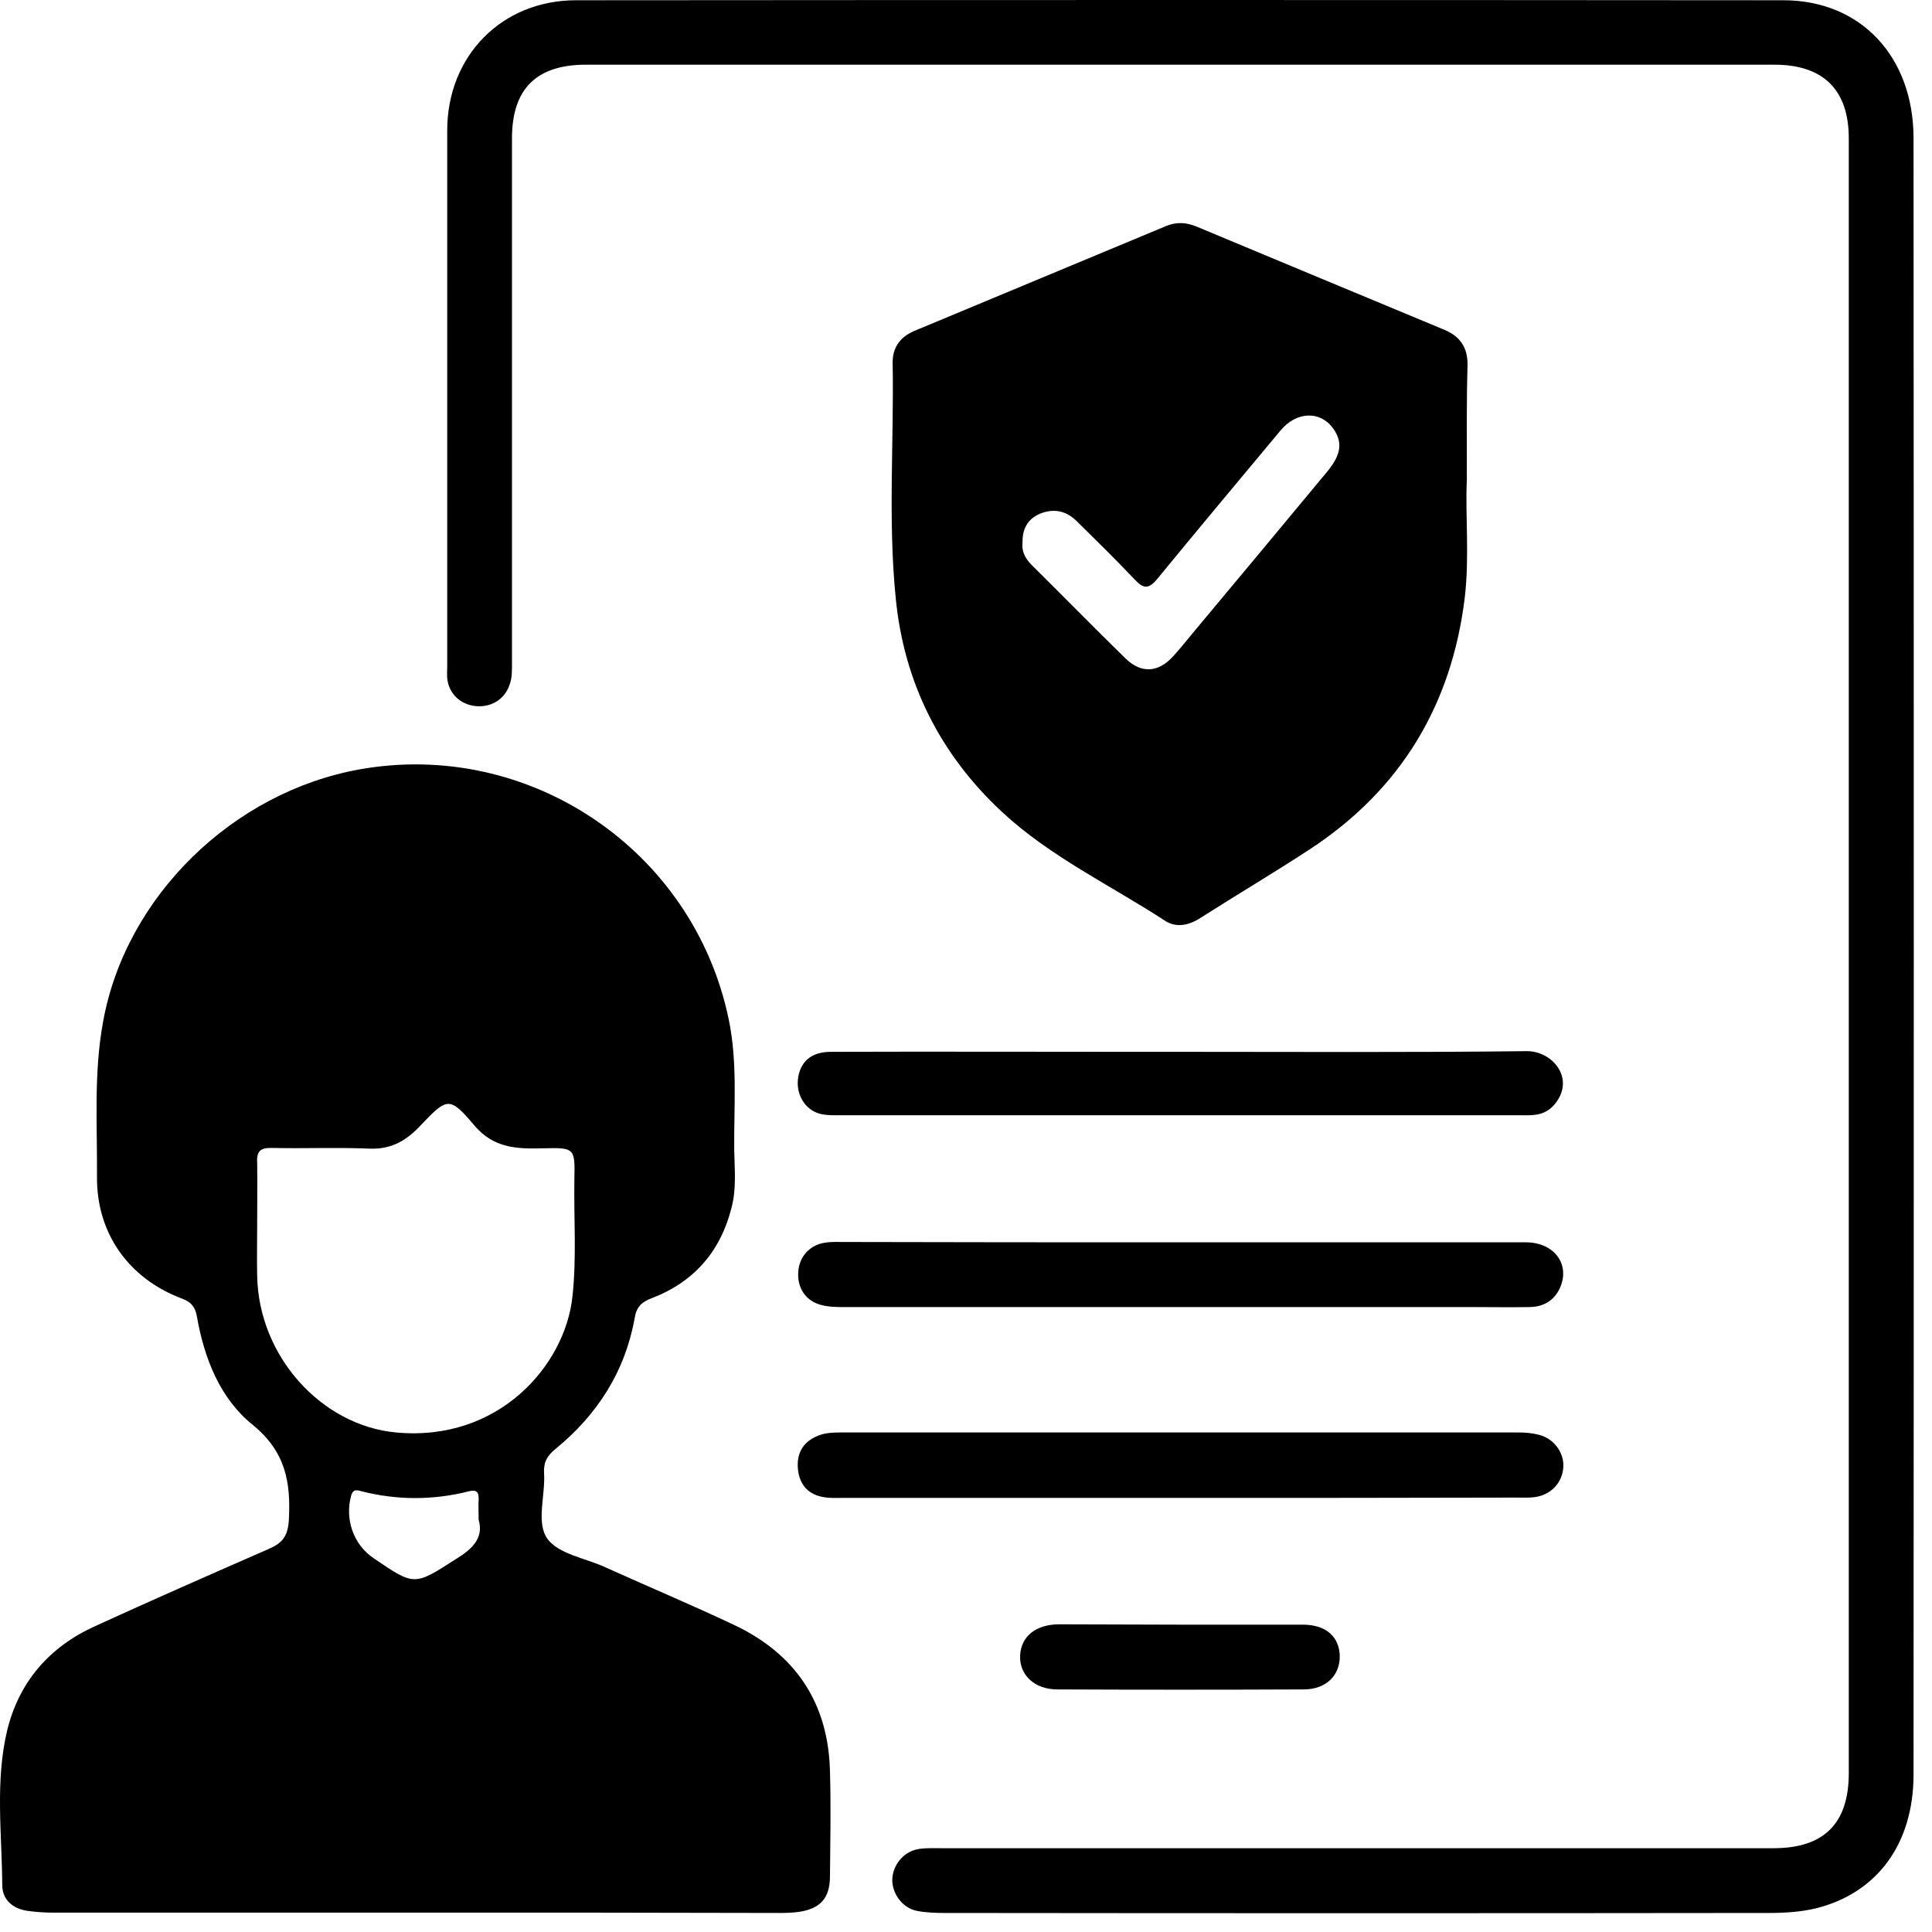 <svg xmlns="http://www.w3.org/2000/svg" width="54" height="54" viewBox="0 0 54 54" fill="none"><path d="M11.597 53.458C8.208 53.458 4.829 53.458 1.44 53.458C1.219 53.458 0.988 53.439 0.776 53.41C0.352 53.352 0.063 53.093 0.063 52.688C0.054 51.254 -0.139 49.8 0.198 48.375C0.526 47.018 1.373 46.036 2.644 45.458C4.261 44.717 5.888 44.004 7.515 43.292C7.89 43.128 8.044 42.945 8.073 42.493C8.131 41.424 7.987 40.577 7.053 39.816C6.148 39.085 5.705 37.958 5.503 36.793C5.455 36.524 5.339 36.389 5.079 36.293C3.597 35.734 2.701 34.473 2.711 32.904C2.721 31.45 2.615 29.987 2.884 28.543C3.52 25.048 6.514 22.141 10.047 21.505C14.774 20.658 19.376 23.739 20.367 28.485C20.618 29.689 20.512 30.911 20.521 32.134C20.531 32.673 20.589 33.222 20.445 33.761C20.136 34.983 19.395 35.831 18.221 36.283C17.932 36.389 17.787 36.533 17.739 36.842C17.47 38.343 16.69 39.547 15.525 40.5C15.284 40.693 15.188 40.885 15.207 41.184C15.246 41.809 14.976 42.56 15.303 43.013C15.611 43.436 16.363 43.552 16.911 43.802C18.105 44.341 19.318 44.852 20.502 45.41C22.226 46.219 23.15 47.586 23.198 49.502C23.227 50.483 23.207 51.456 23.198 52.438C23.198 53.054 22.928 53.352 22.322 53.439C22.168 53.458 22.004 53.468 21.84 53.468C18.432 53.458 15.015 53.458 11.597 53.458ZM7.188 34.213C7.188 34.695 7.178 35.176 7.188 35.657C7.226 37.91 8.988 39.845 11.068 40.038C13.946 40.307 15.785 38.16 15.997 36.264C16.122 35.157 16.035 34.059 16.054 32.952C16.074 32.086 16.054 32.076 15.198 32.095C14.466 32.115 13.802 32.105 13.253 31.45C12.569 30.642 12.502 30.671 11.761 31.45C11.366 31.874 10.952 32.124 10.345 32.105C9.431 32.066 8.516 32.105 7.602 32.086C7.294 32.076 7.168 32.163 7.188 32.49C7.197 33.058 7.188 33.636 7.188 34.213ZM13.378 42.474C13.378 42.233 13.368 42.069 13.378 41.915C13.388 41.703 13.32 41.626 13.099 41.684C12.107 41.934 11.106 41.934 10.114 41.684C9.999 41.655 9.874 41.597 9.816 41.8C9.633 42.454 9.874 43.167 10.442 43.552C11.597 44.341 11.578 44.322 12.752 43.571C13.224 43.282 13.522 42.974 13.378 42.474Z" fill="black"></path><path d="M51.674 26.684C51.674 19.079 51.674 11.473 51.674 3.868C51.674 2.51 50.962 1.808 49.594 1.808C38.523 1.808 27.452 1.808 16.38 1.808C14.994 1.808 14.31 2.481 14.31 3.868C14.31 8.749 14.31 13.62 14.31 18.501C14.31 18.723 14.32 18.954 14.233 19.166C14.089 19.56 13.713 19.782 13.28 19.734C12.857 19.686 12.539 19.377 12.5 18.954C12.491 18.838 12.5 18.732 12.5 18.617C12.5 13.63 12.5 8.633 12.5 3.646C12.5 1.567 14.021 0.007 16.101 0.007C27.346 -0.002 38.6 -0.002 49.845 0.007C52.001 0.007 53.484 1.576 53.484 3.868C53.493 19.108 53.493 34.348 53.484 49.597C53.484 51.542 52.463 52.919 50.74 53.343C50.326 53.439 49.883 53.468 49.45 53.468C41.767 53.477 34.075 53.477 26.393 53.468C26.142 53.468 25.882 53.458 25.632 53.41C25.228 53.333 24.939 52.938 24.939 52.544C24.948 52.12 25.266 51.735 25.699 51.677C25.902 51.648 26.113 51.658 26.325 51.658C34.075 51.658 41.825 51.658 49.575 51.658C50.981 51.658 51.674 50.965 51.674 49.559C51.674 41.925 51.674 34.3 51.674 26.684Z" fill="black"></path><path d="M40.999 13.418C40.951 14.371 41.076 15.536 40.941 16.701C40.575 19.705 39.151 22.073 36.609 23.738C35.608 24.393 34.568 25.009 33.557 25.654C33.23 25.866 32.874 25.943 32.556 25.731C31.035 24.74 29.36 23.95 28.012 22.699C26.279 21.091 25.268 19.079 25.037 16.73C24.816 14.544 24.989 12.34 24.95 10.145C24.941 9.721 25.162 9.413 25.557 9.249C27.906 8.267 30.255 7.295 32.604 6.313C32.893 6.197 33.162 6.217 33.442 6.332C35.742 7.295 38.044 8.248 40.354 9.211C40.806 9.394 41.028 9.711 41.018 10.212C40.989 11.213 40.999 12.205 40.999 13.418ZM28.58 15.18C28.551 15.392 28.647 15.603 28.83 15.786C29.706 16.653 30.573 17.538 31.449 18.395C31.892 18.828 32.363 18.809 32.787 18.347C32.97 18.145 33.143 17.933 33.316 17.721C34.578 16.21 35.839 14.698 37.1 13.177C37.495 12.696 37.533 12.349 37.254 11.964C36.888 11.473 36.233 11.502 35.791 12.032C34.645 13.408 33.49 14.785 32.354 16.171C32.103 16.479 31.959 16.46 31.709 16.191C31.179 15.632 30.63 15.093 30.082 14.554C29.783 14.265 29.437 14.207 29.061 14.361C28.734 14.506 28.57 14.766 28.58 15.18Z" fill="black"></path><path d="M32.97 34.723C36.195 34.723 39.42 34.723 42.645 34.723C43.454 34.723 43.907 35.358 43.589 36.023C43.416 36.379 43.108 36.533 42.732 36.533C42.222 36.543 41.702 36.533 41.192 36.533C35.338 36.533 29.485 36.533 23.622 36.533C23.4 36.533 23.169 36.533 22.957 36.475C22.524 36.369 22.274 35.994 22.312 35.541C22.341 35.118 22.64 34.791 23.063 34.733C23.237 34.704 23.42 34.714 23.593 34.714C26.712 34.723 29.841 34.723 32.97 34.723Z" fill="black"></path><path d="M32.952 41.867C29.823 41.867 26.694 41.867 23.566 41.867C23.392 41.867 23.209 41.877 23.036 41.848C22.603 41.781 22.352 41.511 22.304 41.078C22.256 40.625 22.439 40.298 22.872 40.125C23.065 40.048 23.277 40.038 23.488 40.038C29.814 40.038 36.129 40.038 42.454 40.038C42.647 40.038 42.839 40.057 43.022 40.105C43.436 40.211 43.715 40.606 43.696 40.991C43.677 41.444 43.34 41.8 42.868 41.848C42.714 41.867 42.551 41.858 42.387 41.858C39.248 41.867 36.1 41.867 32.952 41.867Z" fill="black"></path><path d="M32.989 29.399C36.214 29.399 39.439 29.419 42.664 29.38C43.338 29.37 43.944 30.035 43.569 30.699C43.415 30.968 43.194 31.132 42.886 31.161C42.741 31.18 42.597 31.171 42.452 31.171C36.146 31.171 29.85 31.171 23.544 31.171C23.352 31.171 23.159 31.18 22.966 31.142C22.533 31.055 22.254 30.631 22.302 30.169C22.36 29.678 22.668 29.399 23.227 29.399C25.999 29.39 28.772 29.399 31.554 29.399C32.035 29.399 32.517 29.399 32.989 29.399Z" fill="black"></path><path d="M32.999 45.41C34.136 45.41 35.281 45.41 36.417 45.41C37.062 45.41 37.438 45.747 37.447 46.296C37.447 46.835 37.062 47.22 36.436 47.22C34.145 47.23 31.844 47.23 29.553 47.22C28.908 47.22 28.484 46.806 28.513 46.267C28.542 45.737 28.946 45.41 29.582 45.4C30.718 45.4 31.863 45.41 32.999 45.41Z" fill="black"></path></svg>